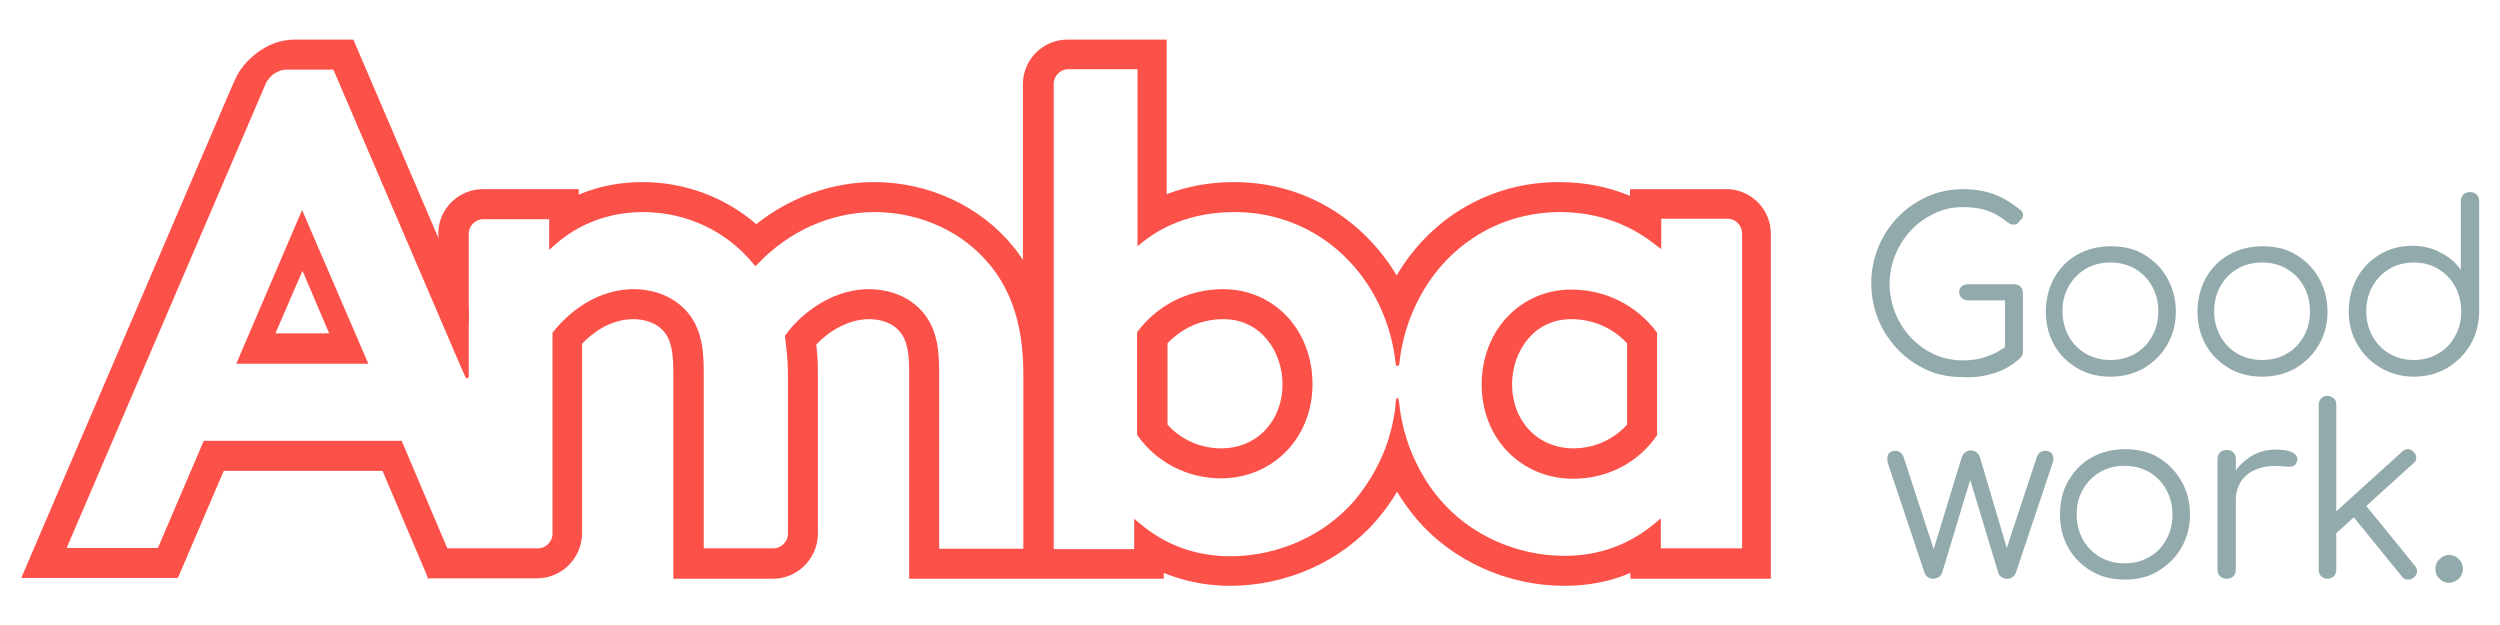 <?xml version="1.0" encoding="utf-8"?>
<!-- Generator: Adobe Illustrator 24.2.3, SVG Export Plug-In . SVG Version: 6.00 Build 0)  -->
<svg version="1.1" id="Layer_3" xmlns="http://www.w3.org/2000/svg" xmlns:xlink="http://www.w3.org/1999/xlink" x="0px" y="0px"
	 viewBox="0 0 600 150" style="enable-background:new 0 0 600 150;" xml:space="preserve">
<style type="text/css">
	.st0{fill:#FC5149;}
	.st1{fill:none;}
	.st2{fill:#92AAAC;}
</style>
<g>
	<g>
		<g>
			<path class="st0" d="M273.1,79.6l-0.1,0.2v24.5l0.1,0.2"/>
		</g>
		<g>
			<path class="st0" d="M397.6,79.7c-4.9-6.5-12.3-10.2-20.5-10.2c-12.2,0-21.5,9.8-21.5,22.8c0,12.9,9.4,22.6,22,22.6
				c8.1,0,15.5-3.8,20-10.3l0.1-0.2V79.8L397.6,79.7z M390.5,82.4v19.5c-3.2,3.6-7.9,5.7-12.9,5.7c-8.5,0-14.7-6.5-14.7-15.4
				c0-7.6,5-15.6,14.2-15.6C382.3,76.6,387.1,78.7,390.5,82.4z"/>
			<path class="st0" d="M293.5,69.4c-8.1,0-15.6,3.7-20.5,10.2l-0.1,0.2v24.5l0.1,0.2c4.5,6.4,11.9,10.3,20,10.3
				c12.5,0,22-9.7,22-22.6C315,79.2,305.8,69.4,293.5,69.4z M307.8,92.2c0,8.9-6.2,15.4-14.7,15.4c-5,0-9.7-2.1-12.9-5.7V82.4
				c3.5-3.7,8.2-5.8,13.4-5.8C302.8,76.6,307.8,84.6,307.8,92.2z"/>
		</g>
		<g>
			<path class="st1" d="M398.6,59.8l-1.2-0.9c-6.4-5.2-14.4-8-23.1-8c-15.4,0-28.8,9.1-35.2,23.6c-1.5,3.4-2.5,7-3.1,10.7l-0.7,4.6
				l-0.7-4.6c-0.6-3.7-1.6-7.3-3.1-10.7c-6.3-14.6-19.8-23.6-35.2-23.6c-8.6,0-16.2,2.5-22.3,7.3l0,0l0,0l-1.1,0.9V16.7h-16.6
				c-1.9,0-3.5,1.6-3.5,3.5v1.2h0v110.3h19.3v-7.3l0,0v0l1.2,1c6.2,5.3,13.6,8,21.9,8c11.5,0,22.6-5,29.8-13.4
				c2.6-3.1,4.8-6.6,6.5-10.4c1.5-3.4,2.5-6.9,3.1-10.6l0.7-4.5l0.7,4.5c0.6,3.7,1.6,7.3,3.1,10.6c1.7,3.8,3.9,7.3,6.5,10.4
				c7.2,8.4,18.4,13.4,29.8,13.4c8.3,0,15.7-2.7,21.9-8l1.2-1v7.3h19.3l0,0V56c0-1.8-1.4-3.3-3.2-3.4h-16.2V59.8z"/>
			<path class="st0" d="M105,60l7.5,17.5V57.2v-1.1l0,0c0-1.9,1.6-3.5,3.5-3.5l0,0h3.6h12.2v7.4l1.2-1.1c5.8-5.2,13.2-8,21.3-8
				c10.4,0,20,4.5,26.5,12.4l0.5,0.6l0.6-0.6c7.5-7.9,17.7-12.4,28-12.4c10.9,0,21.2,4.7,27.7,12.7c5.4,6.6,8,15.1,8,26.1v42h-20.2
				V88.9c0-6.8-1.2-10.9-4.2-14.3l0,0c-4.1-4.5-9.7-5.2-12.6-5.2c-10,0-17.4,7.2-20,10.9l-0.2,0.2l0,0.3c0.3,2.5,0.7,5.5,0.7,8.8
				c0,0,0,0.1,0,0.1V128l0,0.1l0,0l0,0c0,1.9-1.6,3.5-3.5,3.5c0,0,0,0,0,0h-0.1H177h-8.1V88.9c0-6.8-1.2-10.9-4.2-14.3
				c-4.1-4.5-9.7-5.2-12.6-5.2c-10.5,0-17.4,7.8-19.3,10.2l-0.2,0.2v48.3l0,0c0,1.9-1.6,3.5-3.5,3.5H129h-21.7l-4.8,7.2h26.4
				c0,0,0,0,0,0c5.9,0,10.7-4.8,10.8-10.7c0,0,0,0,0,0V82.5c2.2-2.3,6.5-5.9,12.3-5.9c1.8,0,5,0.4,7.2,2.8c1.1,1.3,2.4,3.2,2.4,9.5
				v50h10.7h13l0,0l0.2,0v0c0,0,0,0,0,0c5.9,0,10.7-4.8,10.8-10.7c0,0,0,0,0,0V92v-2.3c0-2.2-0.1-4.5-0.4-7c2.8-3,7.5-6.1,12.7-6.1
				c1.8,0,5,0.4,7.2,2.8c1.1,1.3,2.4,3.2,2.4,9.5v50l61.1,0v0v-1.4v0c4.9,2,10.3,3.1,15.9,3.1c13.6,0,26.8-5.9,35.3-15.9
				c1.8-2.1,3.4-4.3,4.8-6.7c1.4,2.4,3.1,4.7,4.8,6.7c8.5,9.9,21.7,15.9,35.3,15.9c5.7,0,11-1,15.9-3.1v1.4h33.7V56.1l0,0h0
				c0,0,0,0,0,0c0-5.7-4.4-10.3-10-10.7c-0.2,0-0.4,0-0.7,0c0,0-0.4,0-0.4,0h-22.7V47c-5.3-2.2-11-3.3-17.1-3.3v0
				c-16.1,0-30.6,8.3-38.9,22.4c-8.4-14-22.8-22.4-39-22.4c-5.8,0-11.3,1-16.2,2.9V9.5v0h-20.2h-3.6c-5.9,0-10.7,4.8-10.7,10.7
				c0,0,0,0,0,0v1.2v41c-0.8-1.2-1.5-2.3-2.4-3.3c-7.8-9.6-20.2-15.4-33.3-15.4c-10.1,0-20.1,3.6-28.3,10.1
				c-7.5-6.5-17.2-10.1-27.3-10.1c-5.4,0-10.5,1-15.3,3v-1.3h-19.4h-3.4l-0.2,0v0c0,0,0,0,0,0c-5.9,0-10.7,4.8-10.7,10.6v0.5v0.8
				L105,60z M398.6,131.7v-7.3l-1.2,1c-6.2,5.3-13.6,8-21.9,8c-11.5,0-22.6-5-29.8-13.4c-2.7-3.1-4.8-6.6-6.5-10.4
				c-1.5-3.4-2.5-6.9-3.1-10.6c0,0-0.2-1.2-0.2-1.5c0-0.3-0.1-0.8-0.2-1.3c-0.1-0.4-0.1-0.7-0.3-0.7c-0.2,0-0.3,0.2-0.4,0.7
				c-0.1,0.5-0.1,1.1-0.1,1.4c0,0.3-0.2,1.5-0.2,1.5c-0.6,3.7-1.6,7.3-3.1,10.6c-1.7,3.8-3.9,7.3-6.5,10.4
				c-7.2,8.4-18.4,13.4-29.8,13.4c-8.3,0-15.7-2.7-21.9-8l-1.2-1v0l0,0v7.3h-19.3V21.3h0v-1.2c0-1.9,1.6-3.5,3.5-3.5h16.6v42.5
				l1.1-0.9l0,0l0,0c6.1-4.9,13.7-7.3,22.3-7.3c15.4,0,28.9,9.1,35.2,23.6c1.5,3.4,2.5,7,3.1,10.7c0,0,0.1,0.7,0.2,1.6
				c0.1,0.9,0.2,1.1,0.5,1c0.3,0,0.4-0.1,0.5-1s0.2-1.6,0.2-1.6c0.6-3.7,1.6-7.3,3.1-10.7c6.3-14.6,19.8-23.6,35.2-23.6
				c8.7,0,16.7,2.8,23.1,8l1.2,0.9v-7.3h16.2c1.8,0.2,3.1,1.6,3.2,3.4v75.7l0,0H398.6z"/>
		</g>
		<path class="st0" d="M72.5,50.4L56.7,87.3l31.7,0L72.5,50.4z M72.6,65L79,80H66.1L72.6,65z"/>
		<path class="st0" d="M107.4,131.7l-11-25.9l-47.5,0l-11,25.7H16L63.3,21.2c0,0,0.3-0.6,0.4-1c1.6-3.2,4.3-3.5,5.1-3.5
			c0.5,0,1.5,0,1.5,0l9.7,0l29.6,69c0,0,1.8,4.1,2,4.6c0.2,0.4,0.4,0.5,0.6,0.5c0.1,0,0.3-0.2,0.3-0.6c0-0.9,0-4.4,0-4.4V74.1
			L84.8,9.5l-8.9,0c0,0-3,0-5.2,0c-7.3,0-12.4,5.8-13.8,8.6c-0.8,1.6-1,2.3-1.3,2.8L5.1,138.7h37.6l11-25.7h38.1l11,25.9
			L107.4,131.7z"/>
	</g>
	<path class="st2" d="M573.5,84.9c-1.7-1-3.1-2.4-4.1-4.2c-1-1.8-1.5-3.8-1.5-6c0-2.2,0.5-4.2,1.5-6c1-1.8,2.4-3.2,4.1-4.2
		c1.7-1,3.7-1.5,5.8-1.5c2.2,0,4.1,0.5,5.8,1.5c1.7,1,3.1,2.4,4.1,4.2c1,1.8,1.5,3.8,1.5,6c0,2.3-0.5,4.3-1.5,6
		c-1,1.8-2.3,3.2-4.1,4.2c-1.7,1-3.6,1.5-5.8,1.5C577.2,86.4,575.2,85.9,573.5,84.9 M587.2,88.4c2.3-1.4,4.2-3.2,5.6-5.5
		c1.4-2.3,2.1-5,2.2-7.9V48.3c0-0.7-0.2-1.2-0.6-1.6c-0.4-0.4-0.9-0.6-1.6-0.6c-0.6,0-1.2,0.2-1.6,0.6c-0.4,0.4-0.6,0.9-0.6,1.6
		v16.5c-1.2-1.8-2.9-3.2-4.9-4.2c-2-1.1-4.3-1.6-6.8-1.6c-2.9,0-5.5,0.7-7.8,2.1c-2.3,1.4-4.1,3.2-5.4,5.6c-1.3,2.4-2,5-2,8
		c0,3,0.7,5.7,2.1,8c1.4,2.4,3.2,4.2,5.6,5.6c2.4,1.4,5,2.1,8,2.1C582.2,90.4,584.9,89.7,587.2,88.4 M537,84.9
		c-1.7-1-3.1-2.4-4.1-4.2c-1-1.8-1.5-3.8-1.5-6c0-2.3,0.5-4.3,1.5-6c1-1.8,2.4-3.2,4.1-4.2c1.7-1,3.7-1.5,5.9-1.5
		c2.2,0,4.1,0.5,5.9,1.5c1.7,1,3.1,2.4,4.1,4.2c1,1.8,1.5,3.8,1.5,6c0,2.2-0.5,4.3-1.5,6c-1,1.8-2.3,3.2-4.1,4.2
		c-1.7,1-3.7,1.5-5.9,1.5C540.7,86.4,538.8,85.9,537,84.9 M550.9,88.4c2.3-1.4,4.2-3.2,5.6-5.6c1.4-2.4,2.1-5,2.1-8
		c0-3-0.7-5.7-2.1-8.1c-1.3-2.4-3.2-4.2-5.5-5.6c-2.3-1.4-5-2-8-2c-3,0-5.7,0.7-8,2c-2.4,1.3-4.2,3.2-5.6,5.6c-1.3,2.4-2,5.1-2,8.1
		c0,3,0.7,5.7,2,8c1.4,2.4,3.2,4.2,5.6,5.6c2.4,1.4,5,2,8,2C545.9,90.4,548.6,89.7,550.9,88.4 M500.6,84.9c-1.7-1-3.1-2.4-4.1-4.2
		c-1-1.8-1.5-3.8-1.5-6c0-2.3,0.5-4.3,1.5-6c1-1.8,2.4-3.2,4.1-4.2c1.7-1,3.7-1.5,5.9-1.5c2.2,0,4.1,0.5,5.9,1.5
		c1.7,1,3.1,2.4,4.1,4.2c1,1.8,1.5,3.8,1.5,6c0,2.2-0.5,4.3-1.5,6c-1,1.8-2.3,3.2-4.1,4.2c-1.7,1-3.7,1.5-5.9,1.5
		C504.3,86.4,502.4,85.9,500.6,84.9 M514.5,88.4c2.3-1.4,4.2-3.2,5.6-5.6c1.4-2.4,2.1-5,2.1-8c0-3-0.7-5.7-2.1-8.1
		c-1.3-2.4-3.2-4.2-5.5-5.6c-2.3-1.4-5-2-8-2c-3,0-5.7,0.7-8,2c-2.4,1.3-4.2,3.2-5.6,5.6c-1.3,2.4-2,5.1-2,8.1c0,3,0.7,5.7,2,8
		c1.4,2.4,3.2,4.2,5.6,5.6c2.4,1.4,5,2,8,2C509.5,90.4,512.2,89.7,514.5,88.4 M485.5,70.3c0-0.6-0.2-1.2-0.6-1.5
		c-0.4-0.4-0.9-0.6-1.6-0.6h-10.9c-0.6,0-1.2,0.2-1.6,0.5c-0.4,0.4-0.6,0.8-0.6,1.4c0,0.6,0.2,1,0.6,1.4c0.4,0.4,0.9,0.6,1.6,0.6
		h8.8v11.3l4.3,0.9V70.3z M478.5,89.6c2.4-0.7,4.5-2,6.4-3.7c0.3-0.3,0.4-0.5,0.5-0.8c0.1-0.2,0.1-0.5,0.1-0.8
		c0-0.6-0.2-1.1-0.6-1.5c-0.4-0.4-0.8-0.6-1.3-0.7c-0.5-0.1-1,0.1-1.4,0.5c-1.7,1.3-3.4,2.3-5.2,2.9c-1.8,0.7-3.8,1-5.9,1
		c-2.4,0-4.7-0.5-6.8-1.4c-2.1-1-4-2.3-5.6-4c-1.6-1.7-2.9-3.6-3.8-5.9c-0.9-2.2-1.4-4.6-1.4-7.1c0-2.5,0.5-4.8,1.4-7
		c0.9-2.2,2.2-4.2,3.8-5.9c1.6-1.7,3.5-3,5.6-4c2.1-1,4.4-1.5,6.8-1.5c2.3,0,4.3,0.3,6,0.9c1.7,0.6,3.3,1.6,4.8,2.8
		c0.4,0.3,0.8,0.5,1.2,0.5s0.7,0,1-0.2c0.3-0.2,0.5-0.4,0.6-0.7c0.3-0.2,0.5-0.4,0.7-0.7c0.1-0.3,0.2-0.7,0.1-1
		c-0.1-0.4-0.3-0.7-0.6-0.9c-2.1-1.7-4.2-3-6.4-3.8c-2.2-0.8-4.7-1.2-7.4-1.2c-3.1,0-5.9,0.6-8.6,1.8c-2.6,1.2-5,2.8-7,4.9
		c-2,2.1-3.6,4.5-4.7,7.2c-1.1,2.7-1.7,5.6-1.7,8.7c0,3.1,0.6,6,1.7,8.7c1.1,2.7,2.7,5.1,4.7,7.2c2,2.1,4.3,3.7,7,4.9
		c2.6,1.2,5.5,1.7,8.5,1.7C473.7,90.7,476.1,90.3,478.5,89.6"/>
	<path class="st2" d="M590.2,138.8c0.6-0.7,0.9-1.4,0.9-2.3c0-0.9-0.3-1.7-1-2.3c-0.6-0.7-1.4-1-2.3-1c-0.9,0-1.6,0.3-2.3,1
		c-0.7,0.6-1,1.4-1,2.4c0,0.9,0.3,1.7,1,2.3c0.6,0.6,1.4,1,2.3,1C588.8,139.8,589.6,139.4,590.2,138.8 M580.1,137.2
		c0-0.5-0.1-1-0.5-1.4l-12.7-15.6l-3,2.7l12.5,15.4c0.4,0.5,0.8,0.8,1.4,0.8c0.5,0.1,1-0.1,1.5-0.5
		C579.8,138.2,580.1,137.7,580.1,137.2 M560.1,138.3c0.4-0.4,0.6-0.9,0.6-1.5V97.1c0-0.6-0.2-1.2-0.6-1.5s-0.9-0.6-1.5-0.6
		c-0.6,0-1.2,0.2-1.5,0.6c-0.4,0.4-0.6,0.9-0.6,1.5v39.7c0,0.6,0.2,1.2,0.6,1.5c0.4,0.4,0.9,0.6,1.5,0.6
		C559.1,138.9,559.7,138.7,560.1,138.3 M579.2,111.2c0.5-0.4,0.7-0.8,0.7-1.3c0-0.5-0.2-1-0.6-1.4c-0.4-0.5-0.9-0.7-1.4-0.7
		c-0.5,0-1,0.2-1.4,0.6l-19.2,17.4l2.6,2.9L579.2,111.2z M536,138.3c0.4-0.4,0.6-0.9,0.6-1.6v-26.5c0-0.7-0.2-1.2-0.6-1.6
		c-0.4-0.4-0.9-0.6-1.6-0.6s-1.2,0.2-1.6,0.6c-0.4,0.4-0.6,0.9-0.6,1.6v26.5c0,0.7,0.2,1.2,0.6,1.6c0.4,0.4,0.9,0.6,1.6,0.6
		S535.6,138.7,536,138.3 M536.6,119.9c0-1.8,0.5-3.3,1.4-4.6c1-1.3,2.2-2.2,3.9-2.8c1.6-0.6,3.5-0.8,5.6-0.6c0.6,0,1.2,0.1,1.7,0.1
		c0.5,0,0.9,0,1.3-0.2c0.4-0.2,0.6-0.6,0.8-1.1c0.2-0.9-0.1-1.6-1.1-2.1c-0.9-0.5-2.3-0.7-4-0.7c-2.2,0-4.2,0.5-5.9,1.6
		c-1.8,1.1-3.2,2.5-4.3,4.3s-1.7,3.9-1.8,6.2H536.6z M504,133.7c-1.7-1-3.1-2.4-4.1-4.2c-1-1.8-1.5-3.8-1.5-6c0-2.3,0.5-4.3,1.5-6
		c1-1.8,2.4-3.2,4.1-4.2c1.7-1,3.7-1.5,5.9-1.5c2.2,0,4.1,0.5,5.9,1.5c1.7,1,3.1,2.4,4.1,4.2c1,1.8,1.5,3.8,1.5,6
		c0,2.2-0.5,4.3-1.5,6c-1,1.8-2.3,3.2-4.1,4.2c-1.7,1-3.7,1.5-5.9,1.5C507.7,135.2,505.8,134.7,504,133.7 M517.9,137.1
		c2.3-1.4,4.2-3.2,5.6-5.6c1.4-2.4,2.1-5,2.1-8c0-3-0.7-5.7-2.1-8.1c-1.4-2.4-3.2-4.2-5.5-5.6c-2.3-1.4-5-2-8-2c-3,0-5.7,0.7-8,2
		c-2.4,1.3-4.2,3.2-5.6,5.6c-1.4,2.4-2,5.1-2,8.1c0,3,0.7,5.7,2,8c1.4,2.4,3.2,4.2,5.6,5.6c2.4,1.4,5,2,8,2
		C512.9,139.1,515.6,138.5,517.9,137.1 M465.3,138.5c0.4-0.2,0.6-0.6,0.8-1l7.1-23.5h-0.7l7.1,23.5c0.1,0.4,0.4,0.8,0.8,1
		c0.4,0.3,0.8,0.4,1.3,0.4s0.9-0.1,1.3-0.4c0.4-0.3,0.6-0.6,0.8-1l8.8-26.3c0.3-0.8,0.3-1.5,0-2.1c-0.3-0.6-0.9-0.9-1.7-0.9
		c-1,0-1.7,0.5-2.1,1.6l-7.7,23.3h1l-6.9-23.3c-0.2-0.5-0.4-0.9-0.8-1.2c-0.4-0.3-0.8-0.5-1.4-0.5c-0.6,0-1,0.2-1.4,0.5
		c-0.4,0.3-0.6,0.7-0.8,1.2l-7.3,23.9h1.2l-7.8-23.9c-0.2-0.6-0.5-1-0.8-1.2c-0.4-0.3-0.8-0.4-1.3-0.4c-0.8,0-1.3,0.3-1.6,0.8
		c-0.3,0.5-0.3,1.3-0.1,2.2l8.8,26.3c0.1,0.4,0.4,0.8,0.8,1c0.4,0.3,0.8,0.4,1.3,0.4C464.5,138.9,464.9,138.7,465.3,138.5"/>
</g>
</svg>
